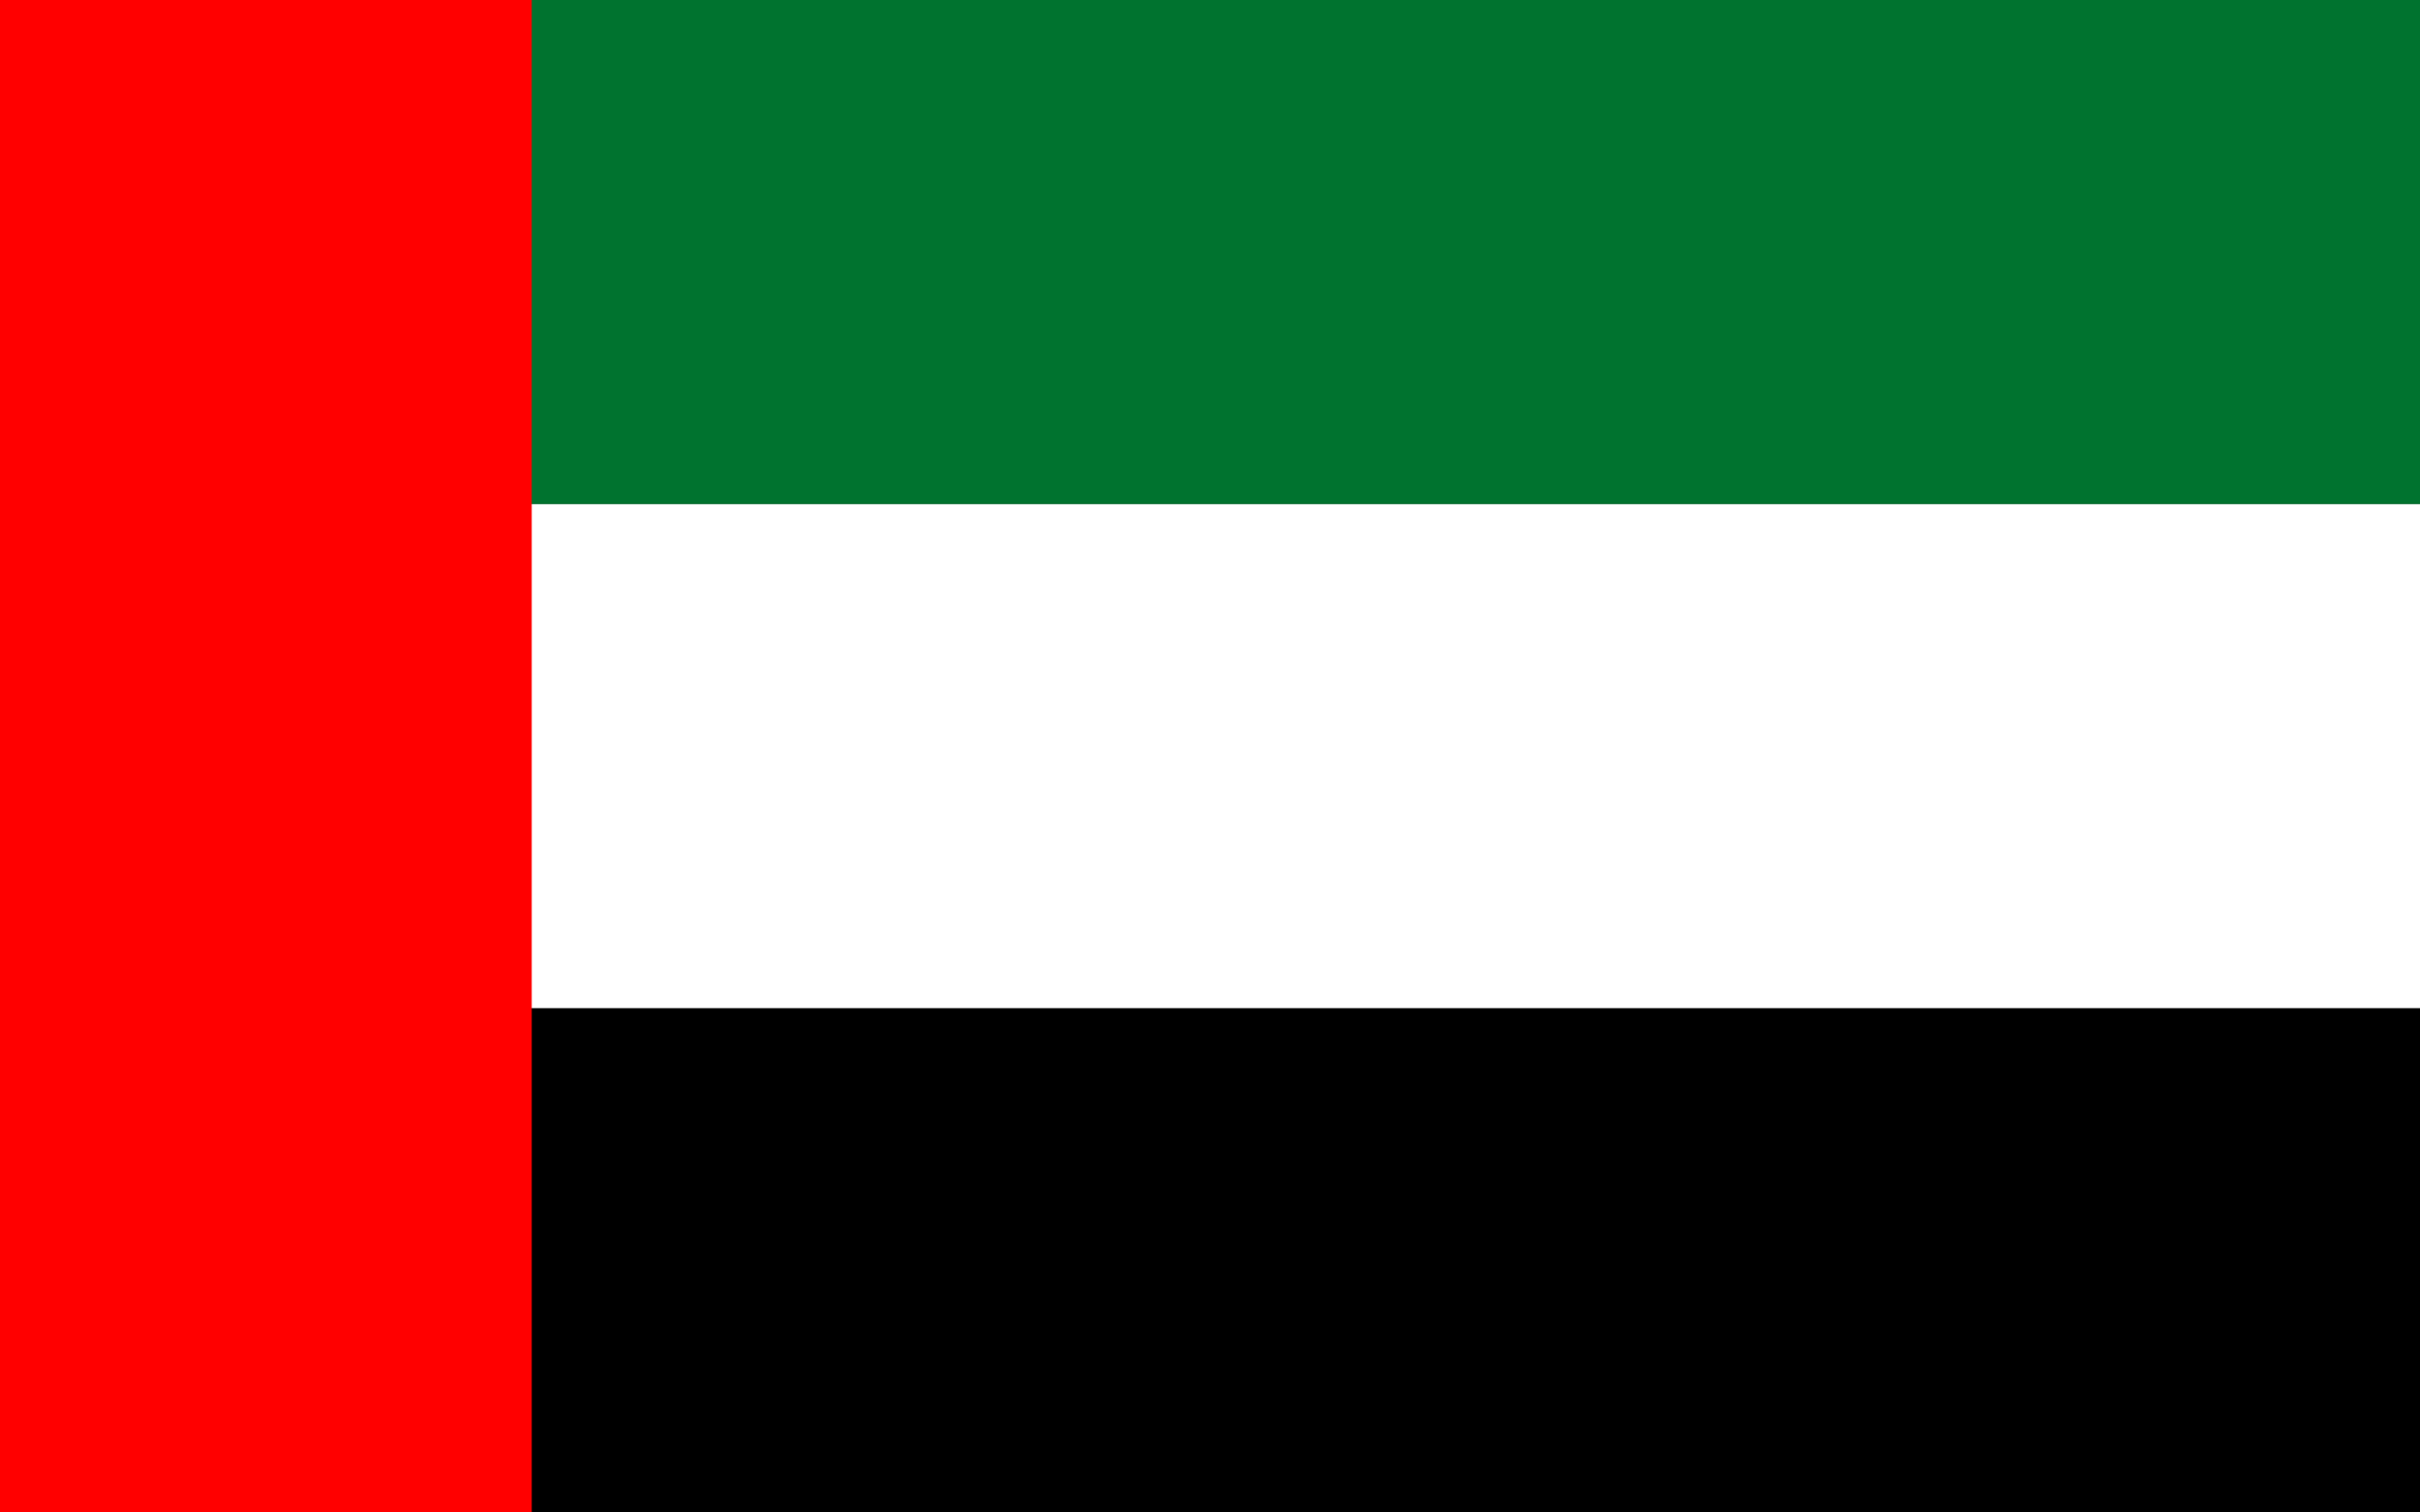 <svg xmlns="http://www.w3.org/2000/svg" width="48" height="30" viewBox="0 0 48 30" fill="none"><rect x="0" y="0" width="48" height="30" fill="#333333" stroke="none"/><path d="M0 0H48V10H0V0Z" fill="#00732F"></path><path d="M0 10H48V20H0V10Z" fill="white"></path><path d="M0 20H48V30H0V20Z" fill="black"></path><path d="M0 0H10.547V30H0V0Z" fill="#FF0000"></path></svg>